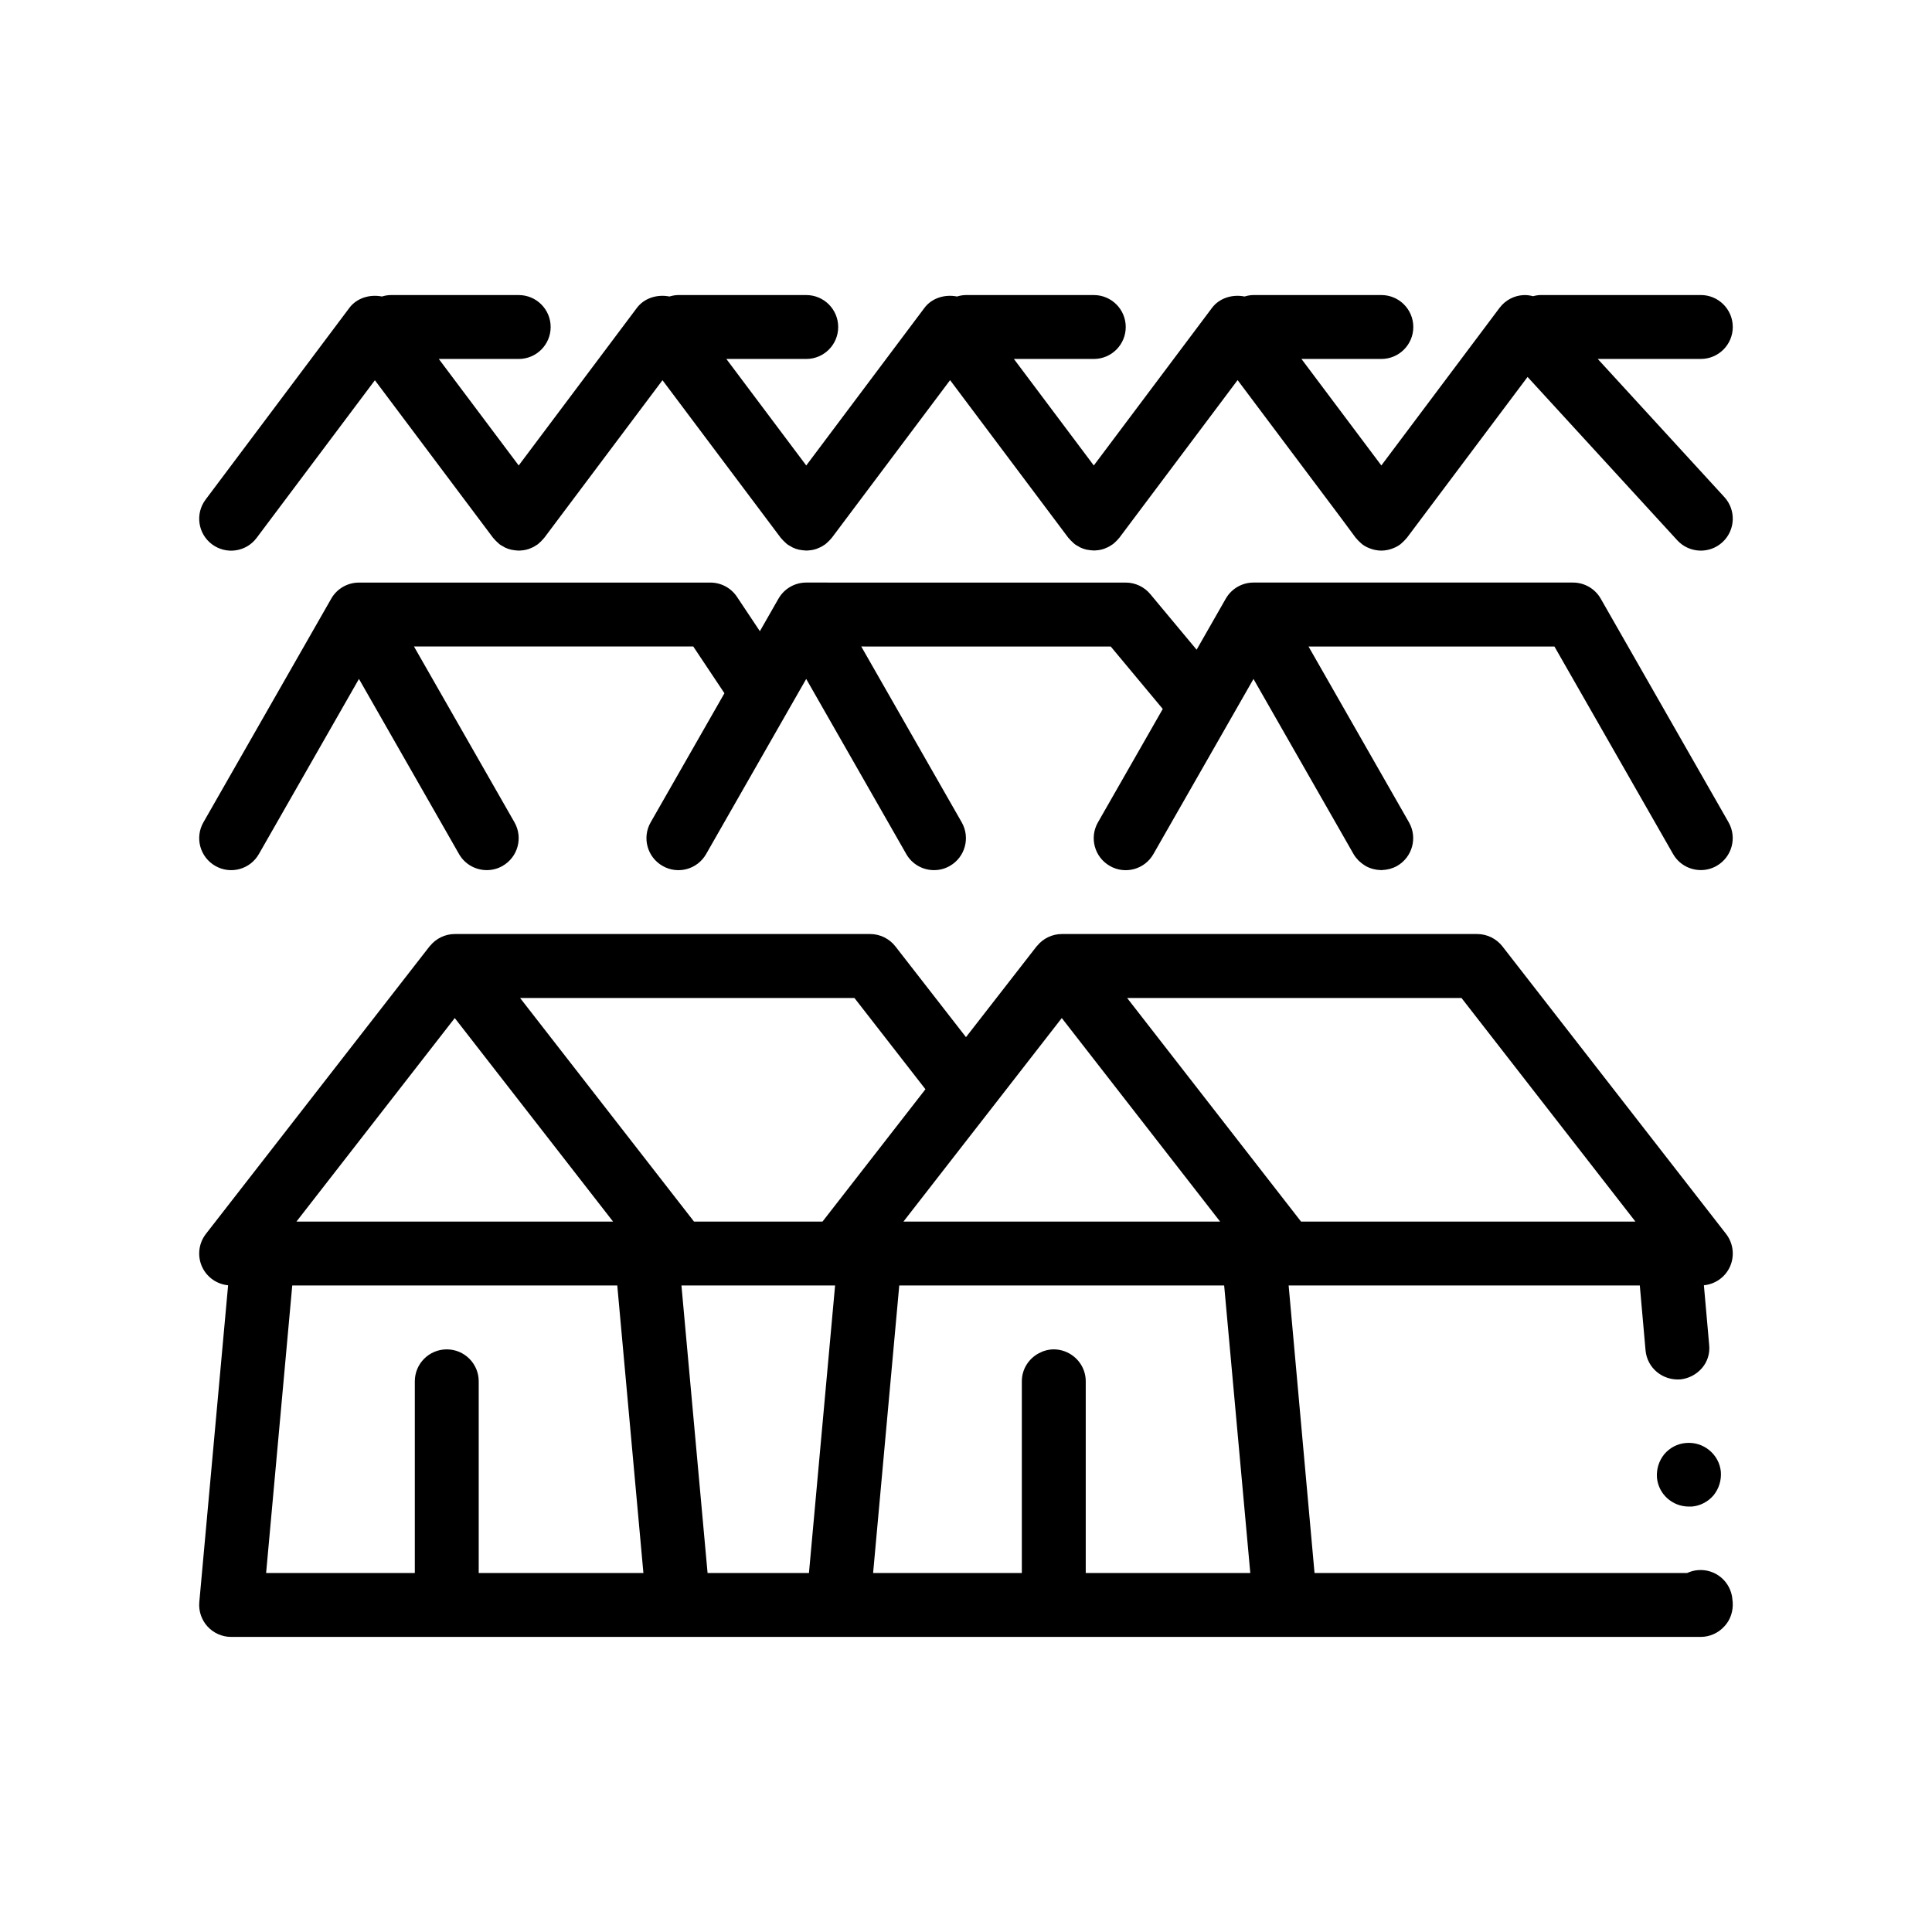 <?xml version="1.0" encoding="UTF-8"?>
<!-- Uploaded to: ICON Repo, www.svgrepo.com, Generator: ICON Repo Mixer Tools -->
<svg fill="#000000" width="800px" height="800px" version="1.1" viewBox="144 144 512 512" xmlns="http://www.w3.org/2000/svg">
 <path d="m555.94 315.33h-65.168l26.625 46.598c2.316 4.062 0.906 9.23-3.148 11.551-0.609 0.348-1.254 0.594-1.898 0.781-0.152 0.039-0.312 0.066-0.465 0.102-0.52 0.117-1.047 0.188-1.57 0.203-0.086 0-0.172 0.035-0.25 0.035-0.059 0-0.117-0.02-0.176-0.023-1.355-0.031-2.676-0.371-3.871-1.02-0.133-0.074-0.262-0.16-0.395-0.246-0.441-0.273-0.863-0.594-1.254-0.953-0.137-0.121-0.273-0.242-0.402-0.371-0.473-0.492-0.91-1.031-1.266-1.652l-2.398-4.203-24.117-42.199-3.508 6.137-8.969 15.695-11.645 20.367-2.398 4.203c-2.312 4.066-7.488 5.492-11.551 3.148-4.062-2.324-5.473-7.492-3.148-11.551l17.176-30.051-13.789-16.547-66.113-0.004 26.625 46.598c2.316 4.062 0.906 9.23-3.148 11.551-1.324 0.762-2.769 1.117-4.191 1.117-2.941 0-5.801-1.531-7.359-4.266l-2.398-4.203-24.117-42.199-1.777 3.102-9.395 16.438-12.949 22.656-2.398 4.203c-2.316 4.066-7.488 5.492-11.551 3.148-4.062-2.324-5.473-7.492-3.148-11.551l19.547-34.207-8.262-12.395-74.012 0.004 26.633 46.598c2.316 4.062 0.906 9.23-3.148 11.551-1.324 0.762-2.769 1.117-4.191 1.117-2.941 0-5.801-1.531-7.359-4.266l-2.398-4.203-24.117-42.199-24.117 42.199-2.402 4.203c-2.312 4.066-7.488 5.492-11.551 3.148-4.062-2.324-5.473-7.492-3.148-11.551l33.867-59.262c0.004-0.012 0.012-0.016 0.016-0.02 0.004-0.012 0.004-0.02 0.012-0.031 1.512-2.613 4.301-4.219 7.32-4.219h93.133c2.832 0 5.473 1.414 7.043 3.769l6.074 9.117 4.926-8.621c0.004-0.012 0.016-0.016 0.02-0.02 0-0.012 0.004-0.02 0.012-0.031 1.512-2.613 4.301-4.219 7.32-4.219l84.672 0.004c2.516 0 4.891 1.117 6.504 3.043l12.289 14.746 7.723-13.523c0.004-0.012 0.016-0.016 0.02-0.02 0.004-0.012 0.004-0.02 0.012-0.031 1.512-2.613 4.301-4.219 7.32-4.219h84.664c3.039 0 5.848 1.629 7.352 4.266l33.867 59.262c2.316 4.062 0.906 9.23-3.148 11.551-1.324 0.762-2.769 1.117-4.191 1.117-2.938 0-5.801-1.531-7.359-4.266zm-355.77-27.094c3.754 2.812 9.059 2.051 11.848-1.699l3.809-5.078 27.523-36.688 27.52 36.688 3.809 5.078c0.051 0.07 0.121 0.117 0.176 0.18 0.277 0.348 0.578 0.656 0.902 0.945 0.156 0.145 0.301 0.297 0.473 0.434 0.051 0.039 0.09 0.09 0.141 0.133 0.301 0.227 0.625 0.395 0.945 0.57 0.16 0.09 0.312 0.207 0.48 0.289 0.543 0.262 1.117 0.465 1.703 0.598 0.121 0.031 0.242 0.035 0.363 0.055 0.473 0.09 0.945 0.152 1.426 0.16 0.059 0.004 0.117 0.02 0.176 0.02 0.293 0 0.574-0.039 0.867-0.066 0.137-0.016 0.266-0.012 0.402-0.035 0.484-0.07 0.957-0.188 1.422-0.344 0.172-0.055 0.332-0.141 0.5-0.207 0.293-0.121 0.59-0.246 0.867-0.398 0.195-0.105 0.383-0.238 0.574-0.363 0.145-0.102 0.301-0.176 0.449-0.281 0.086-0.066 0.145-0.145 0.227-0.211 0.23-0.191 0.441-0.395 0.648-0.594 0.211-0.211 0.422-0.434 0.613-0.672 0.066-0.074 0.141-0.141 0.203-0.223l3.809-5.078 27.52-36.688 27.523 36.688 3.809 5.078c0.051 0.07 0.121 0.117 0.176 0.18 0.277 0.348 0.586 0.656 0.902 0.945 0.156 0.145 0.301 0.297 0.473 0.434 0.051 0.039 0.09 0.09 0.141 0.133 0.297 0.223 0.625 0.383 0.938 0.562 0.168 0.09 0.316 0.211 0.488 0.293 0.543 0.262 1.113 0.465 1.699 0.598 0.121 0.031 0.246 0.035 0.367 0.055 0.469 0.086 0.941 0.152 1.422 0.16 0.059 0.004 0.117 0.02 0.176 0.02 0.289 0 0.574-0.039 0.867-0.066 0.133-0.016 0.266-0.012 0.398-0.035 0.484-0.07 0.957-0.188 1.422-0.344 0.168-0.055 0.324-0.141 0.488-0.207 0.297-0.121 0.594-0.246 0.883-0.402 0.191-0.105 0.371-0.23 0.559-0.352 0.152-0.102 0.312-0.18 0.457-0.289 0.086-0.066 0.152-0.145 0.23-0.211 0.23-0.188 0.438-0.387 0.641-0.59 0.215-0.211 0.43-0.434 0.621-0.676 0.059-0.074 0.141-0.141 0.203-0.223l3.809-5.078 27.523-36.688 27.52 36.688 3.809 5.078c0.051 0.07 0.121 0.117 0.176 0.18 0.277 0.348 0.586 0.656 0.902 0.945 0.156 0.145 0.301 0.297 0.473 0.434 0.055 0.039 0.09 0.09 0.141 0.133 0.309 0.23 0.637 0.398 0.961 0.578 0.156 0.086 0.297 0.203 0.457 0.277 0.543 0.262 1.117 0.465 1.707 0.605 0.117 0.023 0.23 0.023 0.348 0.051 0.473 0.086 0.953 0.152 1.438 0.16 0.059 0.004 0.117 0.02 0.176 0.02 0.289 0 0.578-0.039 0.867-0.066 0.133-0.016 0.262-0.012 0.387-0.035 0.484-0.07 0.961-0.188 1.43-0.348 0.156-0.051 0.309-0.133 0.457-0.191 0.312-0.125 0.613-0.258 0.906-0.418 0.188-0.102 0.367-0.227 0.551-0.348 0.156-0.102 0.316-0.18 0.465-0.293 0.09-0.066 0.152-0.152 0.238-0.215 0.227-0.18 0.434-0.383 0.637-0.586 0.215-0.215 0.43-0.434 0.625-0.68 0.059-0.074 0.141-0.137 0.195-0.215l3.809-5.078 27.52-36.688 27.523 36.688 3.785 5.117c0.055 0.07 0.121 0.117 0.176 0.18 0.273 0.348 0.586 0.656 0.898 0.945 0.16 0.145 0.309 0.297 0.48 0.434 0.051 0.039 0.09 0.09 0.141 0.133 0.406 0.309 0.84 0.562 1.281 0.785 0.105 0.055 0.223 0.09 0.332 0.141 0.434 0.191 0.875 0.352 1.336 0.473 0.145 0.039 0.289 0.074 0.434 0.105 0.559 0.117 1.125 0.191 1.691 0.191h0.012 0.012c0.57 0 1.133-0.074 1.691-0.191 0.145-0.031 0.293-0.066 0.434-0.105 0.453-0.117 0.902-0.277 1.328-0.473 0.109-0.051 0.227-0.086 0.332-0.141 0.441-0.223 0.871-0.48 1.281-0.785 0.051-0.039 0.09-0.086 0.137-0.133 0.172-0.137 0.316-0.293 0.48-0.434 0.316-0.293 0.625-0.598 0.902-0.945 0.051-0.066 0.121-0.117 0.176-0.18l31.98-42.641 34.426 37.562 5.246 5.723c3.16 3.438 8.52 3.68 11.965 0.52s3.68-8.52 0.52-11.965l-33.562-36.613h27.32c4.676 0 8.469-3.785 8.469-8.465 0-4.68-3.793-8.469-8.469-8.469h-42.328c-0.742 0-1.445 0.125-2.133 0.309-0.805-0.207-1.641-0.336-2.523-0.293-2.516 0.121-4.84 1.367-6.352 3.379l-31.328 41.77-21.172-28.227h21.172c4.676 0 8.469-3.785 8.469-8.465 0-4.68-3.793-8.469-8.469-8.469h-33.867c-0.832 0-1.621 0.156-2.383 0.383-3.141-0.637-6.641 0.363-8.625 3.008l-31.328 41.77-21.176-28.227h21.176c4.676 0 8.465-3.785 8.465-8.465 0-4.68-3.789-8.469-8.465-8.469h-33.867c-0.836 0-1.621 0.156-2.387 0.383-3.141-0.637-6.641 0.363-8.621 3.008l-31.328 41.77-21.172-28.227h21.172c4.676 0 8.465-3.785 8.465-8.465 0-4.68-3.789-8.469-8.465-8.469h-33.867c-0.836 0-1.621 0.156-2.387 0.383-3.141-0.637-6.641 0.363-8.621 3.008l-31.328 41.77-21.172-28.227h21.172c4.676 0 8.469-3.785 8.469-8.465 0-4.68-3.789-8.469-8.469-8.469h-33.867c-0.836 0-1.621 0.156-2.383 0.383-3.141-0.637-6.641 0.363-8.621 3.008l-38.098 50.801c-2.816 3.742-2.059 9.047 1.684 11.852zm390.64 238.17c-2.281 0.176-4.312 1.273-5.754 2.969-1.438 1.777-2.117 3.977-1.945 6.262 0.422 4.324 4.062 7.621 8.465 7.621h0.762c2.203-0.176 4.316-1.273 5.758-2.969 1.438-1.777 2.117-3.977 1.949-6.258-0.43-4.574-4.574-8.047-9.23-7.621 0.008-0.004 0-0.004-0.004-0.004zm12.281 41.395 0.09 0.766c0.172 2.367-0.594 4.734-2.207 6.434-1.605 1.777-3.894 2.797-6.262 2.797h-389.46c-2.379 0-4.644-1.004-6.254-2.754-1.602-1.762-2.398-4.109-2.18-6.481l7.633-83.953c-2.91-0.277-5.5-2.031-6.805-4.691-1.414-2.902-1.062-6.363 0.922-8.922l59.27-76.203c0.039-0.051 0.098-0.086 0.133-0.133 1.586-1.945 3.977-3.133 6.551-3.133h110.07c2.613 0 5.082 1.211 6.688 3.266l18.715 24.062 18.715-24.062c0.039-0.051 0.09-0.086 0.133-0.133 1.586-1.945 3.977-3.133 6.551-3.133h110.07c2.609 0 5.078 1.211 6.688 3.266l59.27 76.203c1.984 2.555 2.336 6.019 0.922 8.922-1.301 2.656-3.891 4.41-6.797 4.691l1.391 15.719c0.258 2.293-0.422 4.492-1.863 6.188-1.527 1.777-3.559 2.793-5.758 3.039-0.004 0.004-0.012 0-0.016 0-4.734 0.332-8.793-3.043-9.215-7.699l-1.523-17.191h-93.062l3.668 40.75 3.195 35.453h98.727c0.926-0.422 1.863-0.68 2.793-0.762h0.012c4.731-0.426 8.785 3.043 9.207 7.695zm-127.75-6.938-6.926-76.203-33.762 0.004h-52.34l-6.93 76.199h39.414v-50.801c0-3.231 1.824-6 4.484-7.426 1.188-0.641 2.535-1.039 3.981-1.039 1.676 0 3.234 0.504 4.551 1.344 2.352 1.508 3.918 4.125 3.918 7.117v50.805zm-116.96 0 6.926-76.203h-40.719l6.926 76.203zm-43.871 0-6.926-76.203-86.133 0.004-6.926 76.199h39.406v-50.801c0-4.676 3.789-8.465 8.469-8.465 4.676 0 8.465 3.789 8.465 8.465v50.801zm-32.684-152.39 46.098 59.262h34.047l27.281-35.074-18.816-24.188zm160.87 0 46.098 59.262h88.613l-46.098-59.262zm-178.18 5.324-41.957 53.938h83.91zm146.2 18.859-5.367 6.898-5.367 6.891-16.555 21.285h83.914l-41.957-53.938z"/>
</svg>